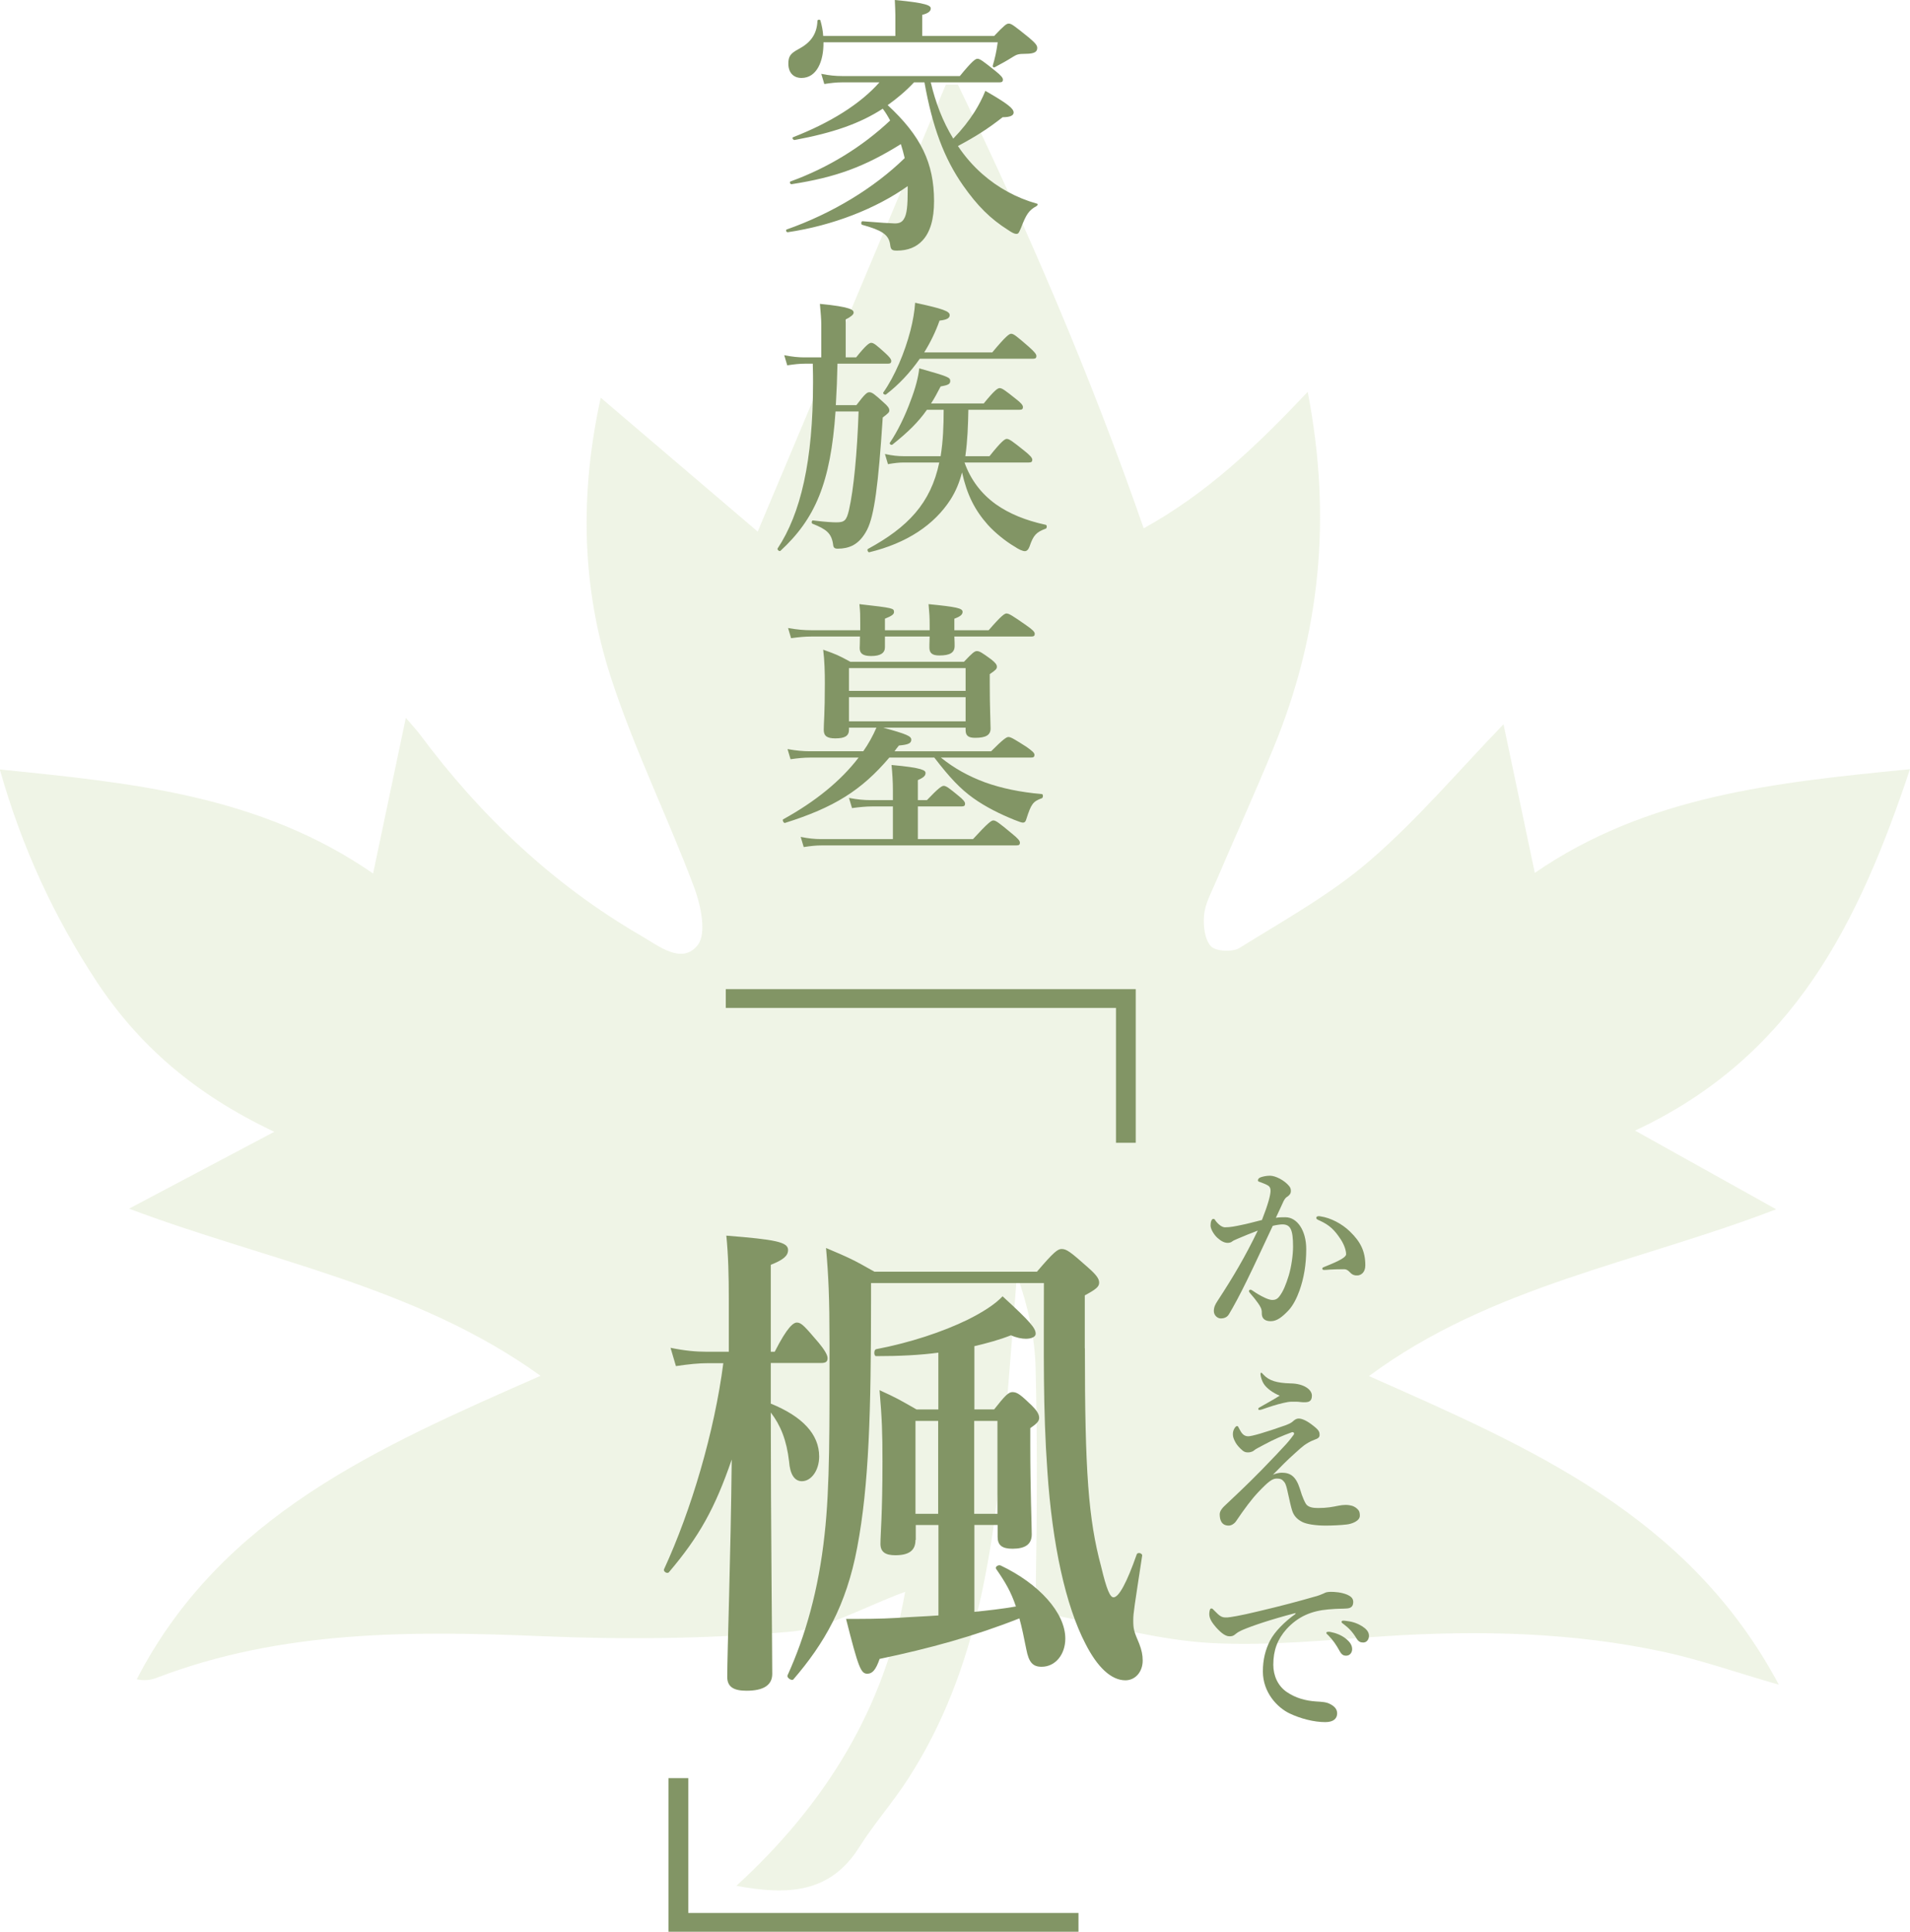 <?xml version="1.0" encoding="UTF-8"?><svg id="_レイヤー_2" xmlns="http://www.w3.org/2000/svg" viewBox="0 0 208.82 211.13"><defs><style>.cls-1{fill:#b0c980;}.cls-2{fill:#829565;}.cls-3{opacity:.2;}</style></defs><g id="contents"><g><g class="cls-3"><path class="cls-1" d="M194.16,132.18c-15.29,5.87-31.2,8.37-44.49,18.22,17.53,7.77,34.9,15.16,44.81,33.73-4.73-1.36-8.6-2.73-12.59-3.59-10.01-2.15-20.16-2.37-30.35-1.72-6.39,.41-12.82,1.1-19.18,.75-5.56-.31-11.07-1.84-16.58-2.93-1.89-.37-2.56-1.59-2.53-3.64,.13-7.86,.17-15.72-.03-23.57-.09-3.38-.85-6.74-2.04-10.09-.4,5.09-.77,10.19-1.22,15.28-1.22,13.92-2.87,27.74-10.72,39.86-1.65,2.55-3.68,4.84-5.3,7.41-3.16,5.02-7.77,5.28-13.43,4.22,9.79-8.96,16.23-19.48,18.45-32.13-4.35,1.57-8.43,4.01-12.69,4.37-8.94,.77-17.99,.86-26.97,.48-14.31-.6-28.48-.68-42.13,4.53-.64,.25-1.33,.37-2.22,.18,9.26-17.92,26.41-25.37,44.15-33.17-13.67-9.83-29.83-12.55-44.99-18.27,5.15-2.73,10.02-5.3,15.88-8.4-8.65-4.09-14.86-9.44-19.53-16.58-4.6-7.02-8.06-14.49-10.48-23.02,14.48,1.47,28.38,2.79,40.81,11.37,1.23-5.82,2.35-11.17,3.58-17.01,.68,.8,1.12,1.26,1.5,1.76,6.65,8.95,14.6,16.48,24.28,22.09,1.89,1.1,4.44,3.16,6.14,.97,.99-1.27,.33-4.37-.41-6.33-2.9-7.71-6.58-15.15-9.11-22.97-3.22-9.91-3.37-20.17-1.09-30.51,5.66,4.82,11.31,9.64,17.16,14.63,7.04-16.72,13.8-32.79,20.57-48.85,.44,0,.88,0,1.32,0,7.56,15.67,14.45,31.62,20.31,48.49,6.95-3.83,12.4-9.05,17.93-14.91,2.67,13.78,1.36,26.55-3.75,38.94-2.03,4.93-4.23,9.79-6.33,14.7-.49,1.15-1.14,2.32-1.25,3.53-.1,1.15,.05,2.66,.75,3.42,.52,.57,2.36,.66,3.12,.19,4.87-3.03,9.97-5.85,14.28-9.57,5.19-4.48,9.66-9.78,14.59-14.88,1.04,4.96,2.16,10.27,3.42,16.24,12.29-8.44,26.26-9.88,41.02-11.33-5.58,16.63-12.6,31.35-30.06,39.5,5.32,2.97,9.97,5.56,15.39,8.58Z"/></g><g><path class="cls-2" d="M99.93,9c-.87,.93-1.83,1.74-2.88,2.49,3.63,3.36,5.07,6.33,5.07,10.5,0,1.95-.42,3.39-1.26,4.29-.66,.72-1.59,1.11-2.79,1.11-.54,0-.69-.09-.75-.66-.15-1.14-1.02-1.59-3.06-2.16-.15-.03-.12-.39,.03-.39,1.83,.15,3.24,.24,3.54,.24,.45,0,.78-.12,.99-.48,.33-.51,.42-1.44,.42-3.24v-.36c-3.45,2.46-8.22,4.32-13.11,5.04-.15,.03-.27-.24-.12-.3,5.01-1.77,9.54-4.53,12.9-7.8-.12-.54-.27-1.05-.42-1.53-3.99,2.49-7.11,3.63-11.94,4.38-.15,.03-.27-.24-.12-.3,4.14-1.5,7.86-3.81,10.89-6.66-.24-.45-.51-.9-.81-1.29-2.49,1.62-5.43,2.64-9.63,3.42-.15,.03-.33-.24-.18-.3,4.08-1.59,7.35-3.63,9.45-6h-4.11c-.57,0-1.14,.06-1.92,.18l-.33-1.11c.9,.18,1.56,.24,2.25,.24h12.9c1.35-1.65,1.71-1.89,1.92-1.89,.27,0,.6,.24,1.95,1.32,.6,.48,.84,.75,.84,.96s-.09,.3-.39,.3h-7.5c.51,2.16,1.29,4.26,2.46,6.15,.96-.99,1.71-1.95,2.34-2.94,.45-.72,.84-1.47,1.17-2.28,2.4,1.38,3.09,1.92,3.09,2.37,0,.33-.39,.51-1.2,.51-1.65,1.29-2.88,2.07-4.89,3.15,.78,1.17,1.68,2.19,2.67,3.06,1.71,1.5,3.72,2.61,5.97,3.24,.15,.03,.06,.21-.06,.27-.81,.45-1.11,.87-1.68,2.37-.27,.63-.3,.66-.54,.66-.18,0-.48-.15-.87-.42-1.95-1.23-3.36-2.64-4.92-4.86-2.1-3-3.36-6.42-4.23-11.28h-1.14Zm8.76-5.07c1.11-1.17,1.35-1.35,1.59-1.35,.3,0,.54,.18,2.25,1.56,.78,.66,.87,.87,.87,1.11,0,.39-.27,.63-1.26,.63-.87,0-.99,.09-1.44,.36-.66,.42-1.17,.69-1.95,1.11-.12,.06-.24-.03-.21-.18,.24-.84,.39-1.44,.54-2.55h-19.05c.03,2.1-.75,3.9-2.4,3.9-.9,0-1.44-.6-1.44-1.56,0-.78,.21-1.11,1.11-1.59,1.29-.69,2.01-1.59,2.07-3.09,0-.15,.3-.18,.33-.03,.15,.54,.27,1.11,.3,1.68h7.89V1.68c0-.42-.03-.99-.06-1.68,3.6,.33,3.93,.63,3.93,.93s-.3,.54-.93,.69V3.93h7.86Z"/><path class="cls-2" d="M93.63,44.28c.93-1.23,1.17-1.41,1.41-1.41,.3,0,.54,.18,1.56,1.11,.45,.39,.63,.63,.63,.87,0,.21-.09,.3-.72,.78-.48,7.41-.93,10.74-1.71,12.27-.42,.81-.93,1.38-1.56,1.71-.48,.24-1.02,.36-1.65,.36-.36,0-.48-.12-.51-.48-.18-1.23-.75-1.65-2.25-2.25-.15-.06-.09-.39,.06-.36,1.41,.18,2.22,.21,2.55,.21,.9,0,1.11-.21,1.38-1.35,.51-2.22,.9-6.27,1.05-10.77h-2.52c-.54,7.8-2.22,11.73-6.03,15.24-.12,.09-.39-.15-.3-.27,2.52-3.81,3.87-9.54,3.87-18.18,0-.42,0-1.11-.03-2.01h-.87c-.57,0-1.14,.06-1.92,.18l-.33-1.11c.9,.18,1.56,.24,2.22,.24h1.83v-3.63c0-.51-.06-1.23-.15-2.22,3.39,.33,3.69,.66,3.69,.96,0,.21-.3,.45-.87,.75v4.14h1.14c1.08-1.35,1.44-1.59,1.65-1.59,.27,0,.57,.24,1.56,1.14,.39,.36,.63,.63,.63,.84s-.09,.3-.39,.3h-5.49c-.03,1.5-.09,3.03-.18,4.53h2.25Zm12.24,.51c-.03,1.68-.09,3.39-.33,5.07h2.64c1.32-1.65,1.68-1.89,1.89-1.89,.27,0,.6,.24,1.95,1.32,.6,.48,.84,.75,.84,.96s-.09,.3-.39,.3h-7.02c.66,1.86,1.8,3.39,3.42,4.56,1.44,1.02,3.24,1.77,5.46,2.25,.15,.03,.15,.36,0,.42-1.05,.39-1.35,.72-1.77,1.95-.12,.33-.3,.51-.51,.51-.24,0-.66-.18-1.14-.51-.93-.54-2.13-1.5-2.91-2.37-1.44-1.62-2.28-3.3-2.82-5.73-.3,1.14-.69,2.07-1.26,2.97-1.8,2.79-4.8,4.77-8.88,5.76-.15,.03-.27-.3-.15-.36,4.35-2.37,6.87-4.98,7.8-9.45h-3.9c-.51,0-1.02,.06-1.71,.18l-.33-1.11c.81,.18,1.44,.24,2.04,.24h4.05c.27-1.68,.33-3.36,.33-5.07h-1.83c-.93,1.32-2.01,2.4-3.78,3.81-.12,.09-.36-.09-.27-.21,.84-1.23,1.68-2.97,2.28-4.62,.51-1.32,.84-2.58,.93-3.51,3.18,.9,3.39,.99,3.39,1.38,0,.33-.21,.45-1.05,.6-.36,.69-.69,1.32-1.05,1.86h5.76c1.17-1.44,1.53-1.68,1.74-1.68,.27,0,.6,.24,1.8,1.2,.51,.39,.75,.66,.75,.87s-.09,.3-.39,.3h-5.58Zm-5.31-5.58c-1.05,1.5-2.31,2.85-3.69,3.9-.12,.09-.39-.09-.3-.21,1.26-1.8,2.34-4.35,2.97-6.78,.27-1.05,.45-2.1,.51-3.03,3.06,.66,3.78,.93,3.78,1.35,0,.33-.3,.51-1.11,.6-.42,1.2-.99,2.37-1.68,3.48h7.44c1.5-1.8,1.86-2.04,2.07-2.04,.27,0,.57,.24,1.92,1.41,.6,.54,.84,.81,.84,1.02s-.09,.3-.39,.3h-12.36Z"/><path class="cls-2" d="M97.23,82.8c-3.06,3.6-6.06,5.46-11.4,7.14-.15,.06-.33-.33-.21-.39,3.54-1.95,6.33-4.23,8.25-6.75h-5.31c-.63,0-1.29,.06-2.13,.18l-.33-1.11c.99,.18,1.71,.24,2.46,.24h5.82c.57-.81,1.05-1.68,1.44-2.58h-3v.21c0,.72-.48,.96-1.5,.96-.87,0-1.26-.24-1.26-.93,0-.84,.12-1.68,.12-5.1,0-1.2-.03-2.43-.18-3.66,1.44,.51,1.65,.6,2.97,1.32h12.42c.93-.99,1.17-1.17,1.41-1.17,.3,0,.57,.18,1.56,.9,.45,.36,.63,.57,.63,.81s-.12,.36-.78,.81v.99c0,2.58,.09,4.38,.09,4.95,0,.72-.51,1.02-1.68,1.02-.72,0-1.05-.21-1.05-.84v-.27h-9c2.61,.72,3.06,.93,3.06,1.32s-.33,.54-1.35,.63c-.18,.21-.33,.42-.48,.63h10.56c1.32-1.32,1.68-1.56,1.89-1.56,.27,0,.66,.24,1.98,1.08,.63,.45,.87,.66,.87,.87s-.09,.3-.39,.3h-9.84c1.44,1.17,3.03,2.04,4.8,2.7,1.83,.66,3.87,1.08,6.24,1.29,.15,0,.15,.39,0,.45-.99,.36-1.17,.63-1.71,2.31-.06,.24-.18,.36-.36,.36-.15,0-.48-.12-.93-.3-1.56-.63-3.15-1.41-4.53-2.4-1.38-.99-2.55-2.22-4.23-4.41h-4.92Zm7.11-13.23c.03,.51,.03,.87,.03,1.02,0,.75-.51,1.05-1.68,1.05-.78,0-1.08-.27-1.08-.87,0-.15,0-.51,.03-1.2h-4.89v1.17c0,.63-.48,.96-1.5,.96-.9,0-1.26-.27-1.26-.87,0-.18,.03-.57,.03-1.26h-5.34c-.66,0-1.32,.06-2.19,.18l-.33-1.11c1.02,.18,1.77,.24,2.52,.24h5.37v-.72c0-.96,0-1.26-.09-2.13,3.72,.42,3.78,.45,3.78,.87,0,.24-.24,.42-.99,.72v1.26h4.89v-.54c0-.87-.03-1.32-.12-2.31,3.06,.3,3.72,.45,3.72,.84,0,.3-.24,.51-.9,.75v1.26h3.75c1.38-1.59,1.74-1.83,1.95-1.83,.27,0,.66,.24,2.16,1.29,.69,.48,.93,.72,.93,.93s-.09,.3-.39,.3h-8.4Zm-3.99,22.14h6.03c1.65-1.8,2.01-2.04,2.22-2.04,.27,0,.6,.24,2.04,1.44,.63,.51,.87,.78,.87,.99s-.09,.3-.39,.3h-21.3c-.6,0-1.17,.06-1.95,.18l-.33-1.11c.9,.18,1.56,.24,2.22,.24h7.86v-3.57h-2.25c-.66,0-1.32,.06-2.22,.18l-.33-1.11c.96,.18,1.65,.24,2.37,.24h2.43v-1.11c0-.9-.06-1.83-.15-2.73,3.42,.3,3.72,.6,3.72,.87s-.15,.48-.84,.78v2.19h.99c1.26-1.32,1.62-1.56,1.83-1.56,.27,0,.6,.24,1.65,1.11,.45,.36,.69,.63,.69,.84s-.09,.3-.39,.3h-4.77v3.57Zm5.22-18.69h-12.75v2.49h12.75v-2.49Zm0,3.18h-12.75v2.64h12.75v-2.64Z"/></g><g><path class="cls-2" d="M122.01,124.9v-14.74h-42.66v-2.05h44.82v16.79h-2.16Z"/><path class="cls-2" d="M84.27,153.41c3.46,1.4,5.29,3.35,5.29,5.78,0,1.51-.86,2.7-1.89,2.7-.81,0-1.3-.76-1.4-2.16-.27-2.32-.92-3.94-2-5.35,0,12.15,.16,25.92,.16,28.57,0,1.24-.97,1.84-2.81,1.84-1.35,0-2.11-.38-2.11-1.51,0-2.65,.38-13.07,.49-23.76-1.84,5.35-3.56,8.42-6.86,12.31-.16,.22-.65-.05-.54-.32,2.97-6.43,5.51-15.01,6.48-22.52h-1.62c-1.08,0-2.16,.11-3.56,.32l-.59-2c1.57,.32,2.75,.43,3.94,.43h2.43v-5.78c0-2.48-.05-4.75-.27-6.91,5.4,.43,6.75,.7,6.75,1.57,0,.65-.54,1.08-1.89,1.62v9.5h.43c1.4-2.75,2.05-3.19,2.43-3.19,.49,0,.86,.43,2.38,2.21,.54,.65,.97,1.3,.97,1.67s-.16,.54-.7,.54h-5.51v4.43Zm34.34-6.05c0,13.45,.38,18.68,1.78,23.87,.59,2.48,.97,3.35,1.35,3.35,.59,0,1.46-1.62,2.54-4.7,.11-.27,.65-.11,.59,.16-.86,5.67-.97,6.26-.97,7.02,0,.97,.05,1.19,.65,2.59,.27,.7,.38,1.24,.38,1.84,0,1.24-.81,2.16-1.89,2.16-1.57,0-3.08-1.46-4.37-4-2.16-4.16-3.62-10.8-4.16-18.85-.49-6.86-.38-12.96-.38-20.57h-18.9v1.84c0,12.2-.22,20.25-1.51,27.05-1.19,6.37-3.62,10.53-6.97,14.42-.16,.22-.76-.16-.65-.43,1.94-4.27,3.4-9.34,4.05-15.39,.59-5.24,.54-11.77,.54-21.01,0-4.86-.11-7.24-.38-10.31,2.54,1.08,2.92,1.24,5.29,2.59h17.77c1.84-2.16,2.27-2.48,2.7-2.48,.54,0,.97,.32,2.86,2,.92,.81,1.24,1.24,1.24,1.67s-.27,.7-1.57,1.4v5.78Zm-18.52,20.95c0,1.19-.76,1.67-2.21,1.67-1.03,0-1.62-.32-1.62-1.24,0-1.19,.22-3.08,.22-9.02,0-3.13-.05-4.64-.32-7.78,1.89,.86,2.16,1.03,4.05,2.11h2.38v-6.21c-2,.27-4.27,.38-6.8,.38-.27,0-.27-.7,0-.76,3.67-.7,7.29-1.89,10.04-3.24,1.62-.81,2.97-1.67,3.78-2.54,3.13,2.86,3.62,3.51,3.62,4.1,0,.32-.43,.54-1.08,.54-.43,0-1.03-.11-1.62-.38-1.24,.49-2.59,.86-4,1.19v6.91h2.16c1.19-1.51,1.57-1.89,2-1.89,.54,0,.92,.32,2.11,1.46,.49,.49,.81,.92,.81,1.35,0,.38-.27,.65-.97,1.13v1.84c0,4.86,.16,8.69,.16,9.77s-.7,1.57-2.11,1.57c-1.13,0-1.62-.38-1.62-1.3v-1.3h-2.54v9.5c1.51-.16,3.02-.32,4.54-.59-.54-1.62-1.19-2.7-2.16-4.1-.16-.22,.22-.49,.49-.38,4.21,2,7.07,5.18,7.07,7.99,0,1.73-1.08,3.08-2.59,3.08-.97,0-1.4-.49-1.67-1.89-.27-1.35-.49-2.43-.76-3.4-4.91,1.94-9.83,3.29-15.28,4.43-.43,1.24-.81,1.62-1.35,1.62-.7,0-.97-.65-2.32-5.99,1.89,0,3.73,0,5.56-.11,1.57-.11,3.02-.16,4.54-.27v-9.88h-2.48v1.62Zm2.48-2.86v-10.15h-2.48v10.15h2.48Zm6.48-10.15h-2.54v10.15h2.54v-10.15Z"/><path class="cls-2" d="M75.25,194.34v14.74h42.66v2.05h-44.82v-16.79h2.16Z"/></g><g><path class="cls-2" d="M140.53,133.04c1.3,0,2.28,1.46,2.28,3.48,0,1.7-.26,3.2-.74,4.54-.28,.78-.68,1.6-1.18,2.14-.7,.74-1.28,1.2-1.96,1.2-.6,0-1-.26-.98-.9,.02-.42-.14-.68-.4-1.06-.22-.32-.54-.72-.86-1.08-.1-.12-.14-.18-.14-.24,0-.1,.06-.16,.16-.16s.18,.06,.26,.12c.48,.32,.76,.5,1.36,.78,.26,.12,.56,.22,.76,.22,.28,0,.52-.06,.76-.36,.46-.58,.76-1.38,1.04-2.28,.3-.98,.48-2.3,.48-3.18,0-1.88-.28-2.44-1.18-2.44-.22,0-.74,.08-1.04,.16-.9,1.9-1.98,4.26-2.82,5.96-.74,1.52-1.46,2.86-1.98,3.72-.12,.2-.38,.44-.88,.44-.38,0-.76-.36-.76-.8s.16-.74,.38-1.08c1.74-2.66,3.04-4.86,4.42-7.72-.78,.3-1.54,.6-2.18,.88-.26,.12-.48,.2-.58,.28-.14,.14-.38,.18-.52,.18-.36,0-.72-.18-1.12-.54-.38-.34-.76-.96-.76-1.36s.12-.72,.3-.72c.16,0,.18,.1,.26,.22,.34,.44,.72,.7,1.02,.7,.6,0,1.14-.12,1.72-.24,.74-.14,1.5-.36,2.32-.56,.66-1.68,.94-2.72,.94-3.2,0-.24-.06-.44-.3-.58-.2-.12-.46-.22-.78-.34-.16-.06-.3-.08-.3-.2,0-.18,.14-.3,.34-.36,.18-.06,.54-.16,.98-.16,.6,0,1.58,.5,2.1,1.14,.16,.2,.18,.36,.18,.56,0,.28-.2,.48-.46,.64-.16,.1-.32,.38-.42,.62-.18,.42-.46,.98-.76,1.64,.32-.06,.82-.06,1.04-.06Zm4.86,5.72c-.22,.02-.46,.04-.6,.04-.18,0-.22-.06-.22-.14s0-.1,.18-.18c1.76-.7,2.42-1.08,2.42-1.4,0-.38-.18-1-.6-1.64-.66-1-1.2-1.54-2.3-2.04-.2-.08-.36-.16-.36-.28,0-.14,.1-.2,.3-.2,.04,0,.08,.02,.14,.02,1.14,.16,2.38,.82,3.24,1.66,1.16,1.12,1.68,2.16,1.68,3.7,0,.8-.5,1.08-.84,1.1-.32,.02-.58-.06-.82-.32-.2-.2-.36-.36-.68-.36-.7,0-1.14,.02-1.54,.04Z"/><path class="cls-2" d="M142.33,163.38c.08,.24,.3,.76,.44,.98,.24,.38,.78,.46,1.32,.46,1,0,1.58-.12,2.28-.26,.2-.04,.48-.08,.74-.08,.32,0,.58,.06,.72,.1,.18,.06,.4,.18,.52,.3,.2,.18,.32,.32,.32,.78,0,.58-.88,.9-1.44,.96-.64,.08-1.64,.12-2.3,.12-1.12,0-2.1-.16-2.56-.4-.58-.3-.92-.68-1.1-1.24-.12-.36-.28-1.08-.46-1.9-.12-.56-.22-1-.4-1.22-.22-.26-.34-.38-.84-.38-.46,0-.9,.32-2,1.48-.72,.76-1.5,1.8-2.46,3.22-.12,.18-.44,.44-.78,.44-.78,0-.98-.62-.98-1.24,0-.22,.12-.54,.58-.96,.86-.82,2.3-2.14,4-3.88,1.3-1.34,2.08-2.16,2.68-2.82,.48-.54,.62-.76,.82-1.02,.14-.18-.02-.34-.2-.28-1.02,.38-1.9,.74-3.04,1.36-.58,.32-.94,.48-1.08,.62-.12,.12-.42,.22-.64,.22-.3,0-.48-.04-.86-.42-.32-.32-.48-.54-.62-.84-.08-.16-.2-.42-.2-.7,0-.26,.04-.44,.18-.68,.1-.16,.2-.24,.28-.24,.1,0,.14,.1,.28,.38,.22,.42,.46,.74,.94,.74,.38,0,1.8-.4,4.12-1.22,.62-.24,.7-.36,.86-.5,.18-.14,.34-.22,.54-.22,.32,0,.82,.2,1.4,.64,.8,.6,.88,.78,.88,1.16,0,.28-.22,.4-.52,.5-.6,.22-.98,.5-1.16,.62-.22,.16-.54,.44-1,.86-.94,.84-1.48,1.4-2.42,2.36,.32-.14,.68-.22,.98-.22,.94,0,1.54,.42,1.96,1.74l.22,.68Zm-4.44-13.34c.08,0,.1,.06,.26,.22,.58,.62,1.4,.9,2.96,.94,1.42,.02,2.32,.66,2.32,1.34s-.42,.72-.86,.72c-.28,0-.6-.06-.84-.06h-.52c-.28,0-.58,.06-.92,.14-.78,.18-1.5,.42-2.3,.7-.14,.04-.2,.06-.28,.06-.06,0-.14-.02-.14-.08,0-.1,.02-.14,.14-.2,.58-.34,1.38-.76,2.2-1.28-.7-.28-1.44-.8-1.76-1.32-.16-.24-.34-.78-.34-1.02,0-.1,0-.16,.08-.16Z"/><path class="cls-2" d="M141.63,176.3c-2.82,.74-4.74,1.4-5.82,1.86-.26,.12-.5,.24-.76,.46-.18,.16-.36,.22-.58,.22-.4,.02-.86-.24-1.52-.98-.32-.38-.74-.88-.74-1.44,0-.32,.08-.62,.2-.62,.08,0,.14-.02,.32,.2,.7,.72,.86,.8,1.46,.78,.3-.02,1.36-.18,3.34-.66,2.56-.6,4.56-1.14,6.08-1.58,.5-.12,.88-.28,1.1-.38,.26-.14,.38-.16,.76-.18,.44,0,1.18,.04,1.84,.32,.34,.16,.64,.36,.64,.78s-.18,.7-.74,.72c-.42,.04-.86,0-1.98,.1-1.86,.16-3.32,.78-4.58,2.16-.98,1.1-1.44,2.32-1.44,3.88,0,1.2,.5,2.32,1.46,2.98,1,.68,2.06,.96,3.2,1.04,.64,.04,1.14,.06,1.54,.28,.48,.24,.78,.56,.78,1.02,0,.54-.36,.96-1.3,.96-1.24,0-2.7-.38-3.88-.94-1.36-.64-2.94-2.3-2.94-4.6,0-1.3,.28-2.38,.78-3.36,.5-.98,1.6-2.08,2.78-2.92v-.1Zm5.46,2.76c.54,.42,.74,.78,.74,1.2,0,.32-.22,.7-.66,.7-.22,0-.46-.06-.68-.46-.42-.76-.74-1.22-1.26-1.76-.08-.08-.22-.18-.22-.26s.04-.1,.1-.12c.08-.02,.26-.02,.32,0,.64,.12,1.22,.36,1.66,.7Zm1.86-1.3c.4,.26,.72,.58,.72,1.02s-.28,.74-.62,.74c-.3,0-.52-.08-.74-.44-.42-.7-.84-1.14-1.4-1.56-.08-.06-.24-.16-.24-.24,0-.06,.02-.1,.06-.12,.08-.04,.16-.04,.32-.02,.72,.08,1.26,.22,1.9,.62Z"/></g></g></g></svg>